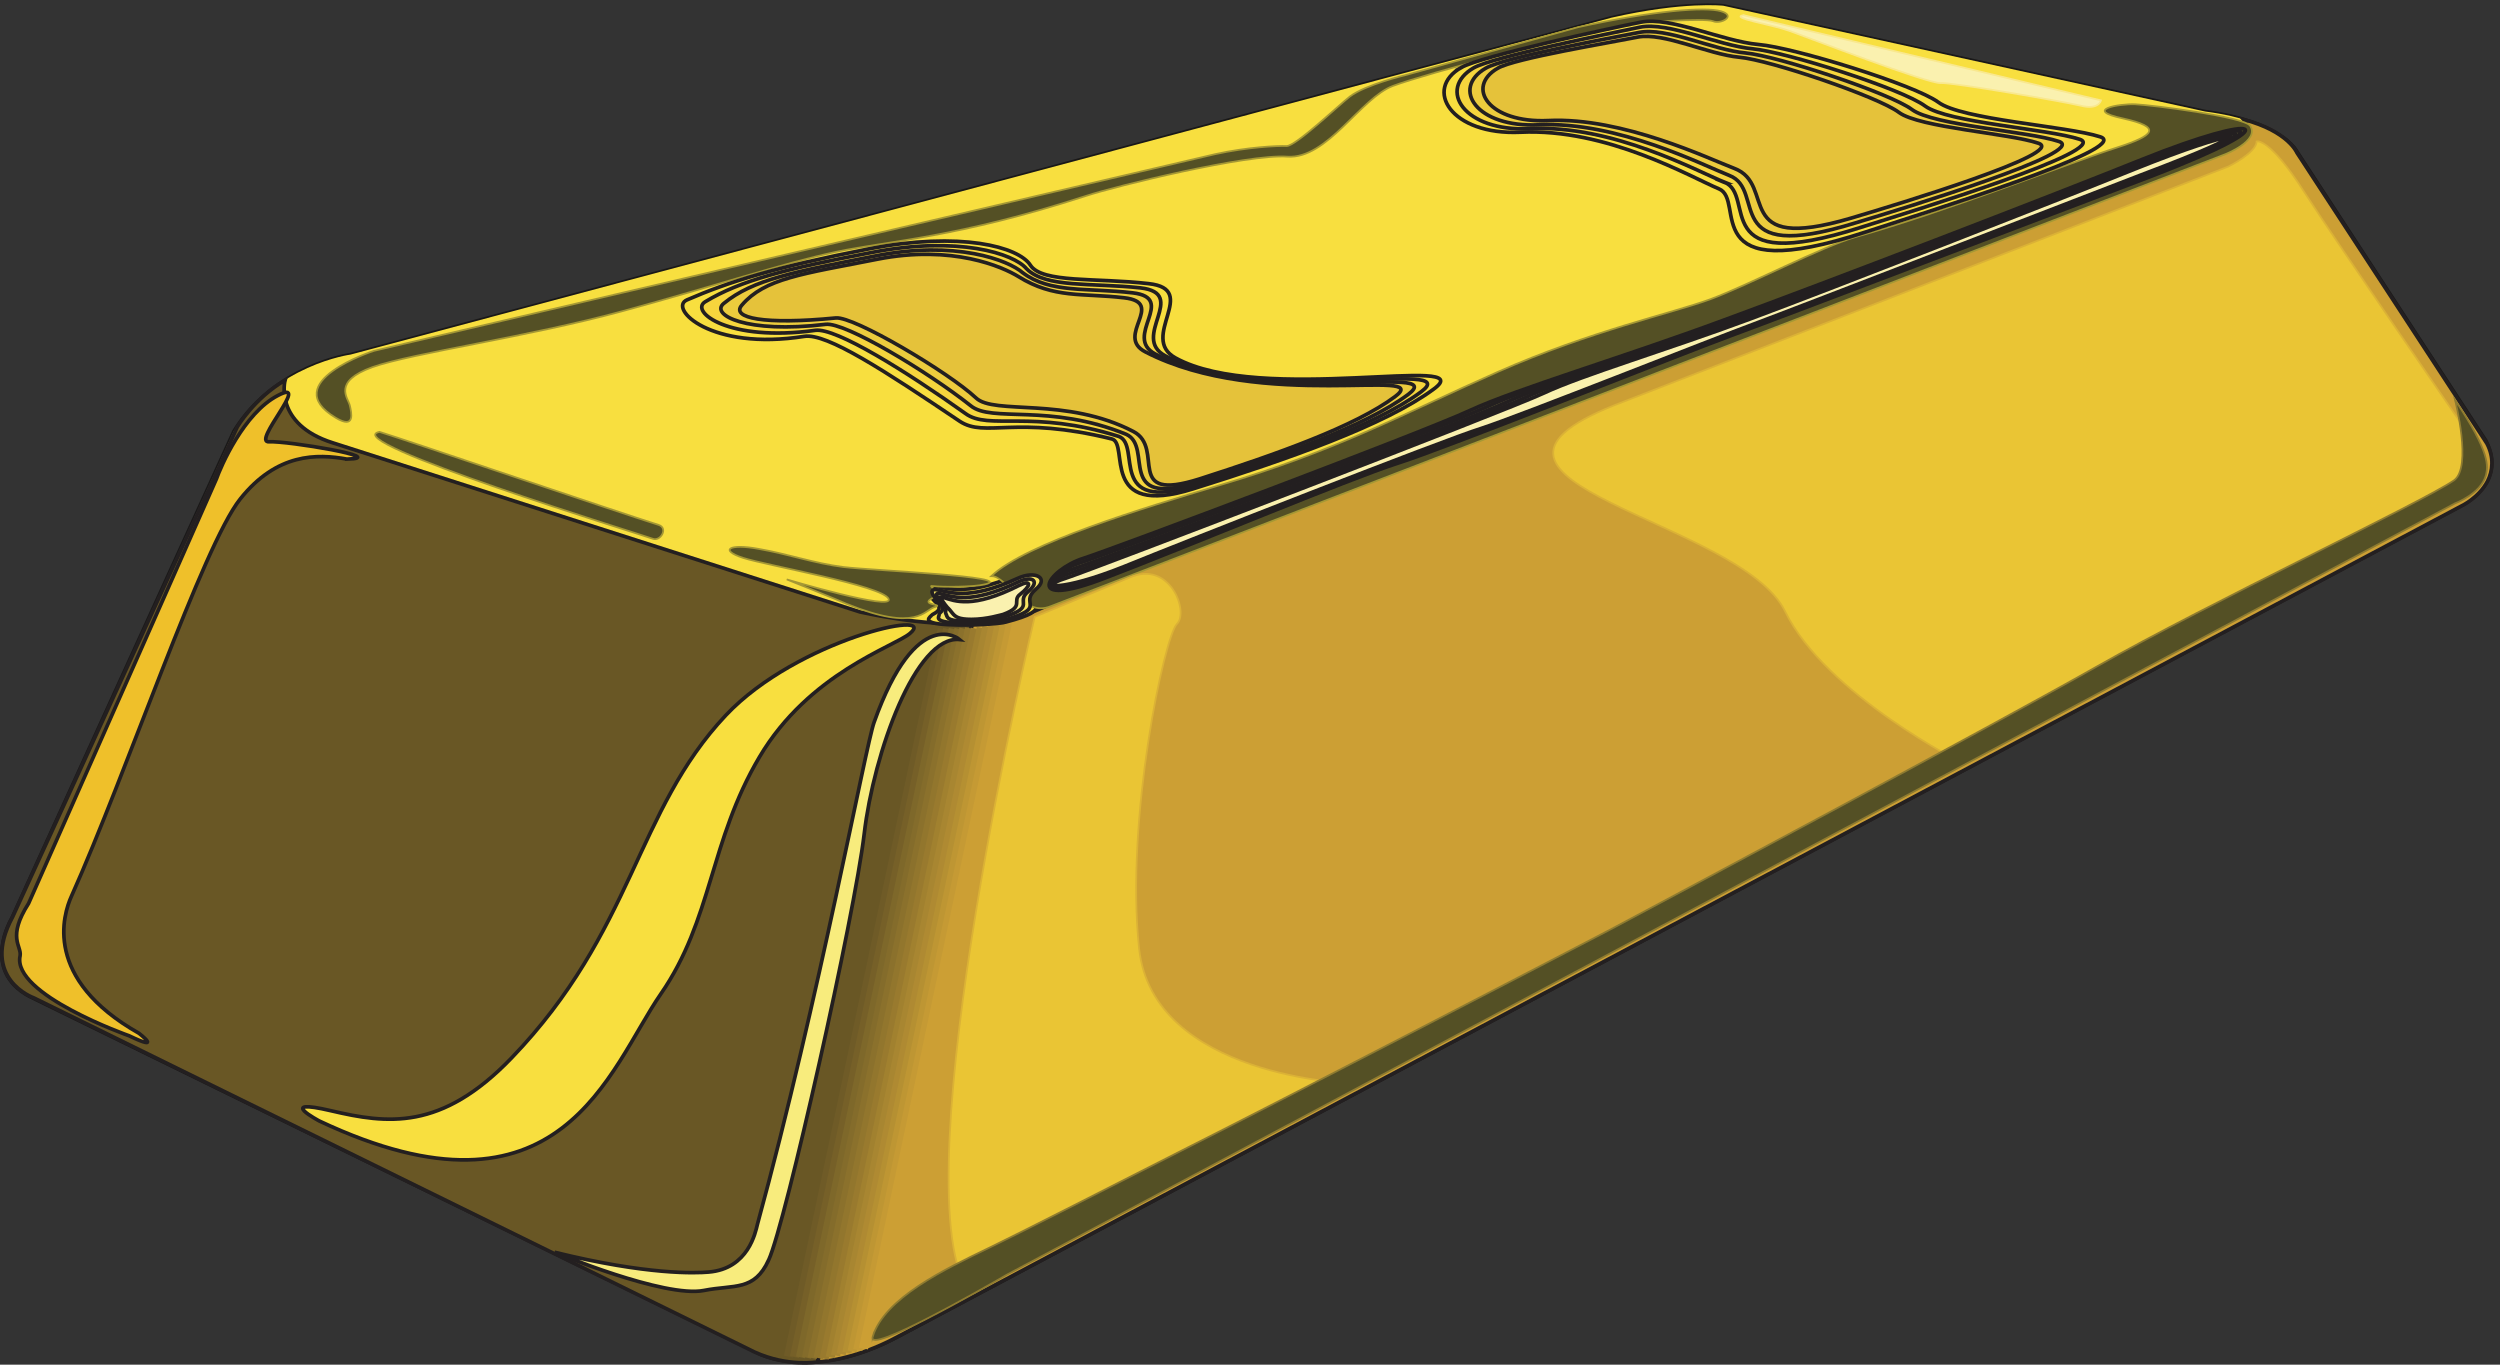<svg xmlns="http://www.w3.org/2000/svg" xml:space="preserve" width="676.714" height="369.393"><rect width="100%" height="100%" fill="#333333" stroke="none"/><path d="M474.336 1900.13 22.176 908.691S-42.625 802.129 58.894 747.41L1544.26 20.21s111.6-58.32 286.56 36L5008.9 1745.33s46.8 21.6 60.48 64.8c6.48 19.44 5.76 43.2-8.64 71.28l-385.92 590.4s-31.68 59.76-186.48 79.92l-980.64 215.28s-81.36 9.36-228.96-24.48L713.375 2057.09s-155.52-20.88-239.039-156.96" style="fill:#f8df3f;fill-opacity:1;fill-rule:evenodd;stroke:none" transform="matrix(.133 0 0 -.133 -.002 369.332)"/><path d="M474.336 1900.13 22.176 908.691S-42.625 802.129 58.894 747.41L1544.26 20.21s111.6-58.32 286.56 36L5008.9 1745.33s46.8 21.6 60.48 64.8c6.48 19.44 5.76 43.2-8.64 71.28l-385.92 590.4s-31.68 59.76-186.48 79.92l-980.64 215.28s-81.36 9.36-228.96-24.48L713.375 2057.09s-155.52-20.88-239.039-156.96z" style="fill:none;stroke:#191818;stroke-width:3.6;stroke-linecap:butt;stroke-linejoin:miter;stroke-miterlimit:10;stroke-dasharray:none;stroke-opacity:1" transform="matrix(.133 0 0 -.133 -.002 369.332)"/><path d="M580.176 2003.1s-23.762-89.28 97.199-127.44L1750.18 1531.5s130.32-30.24 228.24-23.04L1663.78 5.102S1603.3-5.7 1535.62 25.262L68.977 745.98s-110.883 38.879-43.2 164.879l457.2 997.201s33.839 57.6 97.199 95.04" style="fill:#695725;fill-opacity:1;fill-rule:evenodd;stroke:none" transform="matrix(.133 0 0 -.133 -.002 369.332)"/><path d="M580.176 2003.1s-23.762-89.28 97.199-127.44L1750.18 1531.5s130.32-30.24 228.24-23.04L1663.78 5.102S1603.3-5.7 1535.62 25.262L68.977 745.98s-110.883 38.879-43.2 164.879l457.2 997.201s33.839 57.6 97.199 95.04z" style="fill:none;stroke:#231f20;stroke-width:7.5;stroke-linecap:butt;stroke-linejoin:miter;stroke-miterlimit:10;stroke-dasharray:none;stroke-opacity:1" transform="matrix(.133 0 0 -.133 -.002 369.332)"/><path d="M1979.14 1508.46 1664.5 5.102s72.72 2.16 163.44 51.84L5008.9 1746.78s36 16.56 54 51.12c10.08 20.16 13.68 47.52-1.44 76.32l-386.64 591.84s-18 43.92-108.72 67.68c0 0 31.68-38.16-28.08-61.92L2126.74 1542.3s-77.76-38.16-147.6-33.84" style="fill:#cc9f34;fill-opacity:1;fill-rule:evenodd;stroke:none" transform="matrix(.133 0 0 -.133 -.002 369.332)"/><path d="M1979.14 1508.46 1664.5 5.102s72.72 2.16 163.44 51.84L5008.9 1746.78s36 16.56 54 51.12c10.08 20.16 13.68 47.52-1.44 76.32l-386.64 591.84s-18 43.92-108.72 67.68c0 0 31.68-38.16-28.08-61.92L2126.74 1542.3s-77.76-38.16-147.6-33.84z" style="fill:none;stroke:#231f20;stroke-width:7.5;stroke-linecap:butt;stroke-linejoin:miter;stroke-miterlimit:10;stroke-dasharray:none;stroke-opacity:1" transform="matrix(.133 0 0 -.133 -.002 369.332)"/><path d="m3285.21 1951.98 1249.92 486s57.6 28.08 57.6 51.12c0 0 25.2 9.36 96.48-102.24 72-111.6 326.16-480.96 326.16-480.96s47.52-86.4-22.32-126.72c-69.84-40.32-994.32-558-994.32-558s-282.96 141.84-365.76 311.76c-90.72 185.76-738 262.8-347.76 419.04" style="fill:#eac534;fill-opacity:1;fill-rule:evenodd;stroke:none" transform="matrix(.133 0 0 -.133 -.002 369.332)"/><path d="m3285.21 1951.98 1249.92 486s57.6 28.08 57.6 51.12c0 0 25.2 9.36 96.48-102.24 72-111.6 326.16-480.96 326.16-480.96s47.52-86.4-22.32-126.72c-69.84-40.32-994.32-558-994.32-558s-282.96 141.84-365.76 311.76c-90.72 185.76-738 262.8-347.76 419.04z" style="fill:none;stroke:#dbb235;stroke-width:3.6;stroke-linecap:butt;stroke-linejoin:miter;stroke-miterlimit:10;stroke-dasharray:none;stroke-opacity:1" transform="matrix(.133 0 0 -.133 -.002 369.332)"/><path d="M1907.14 1496.22 1593.22 16.621" style="fill:none;stroke:#695725;stroke-width:18.72;stroke-linecap:butt;stroke-linejoin:miter;stroke-miterlimit:10;stroke-dasharray:none;stroke-opacity:1" transform="matrix(.133 0 0 -.133 -.002 369.332)"/><path d="m1604.74 15.898 313.2 1481.042" style="fill:none;stroke:#6f5b27;stroke-width:18.72;stroke-linecap:butt;stroke-linejoin:miter;stroke-miterlimit:10;stroke-dasharray:none;stroke-opacity:1" transform="matrix(.133 0 0 -.133 -.002 369.332)"/><path d="m1616.98 15.18 311.76 1481.76" style="fill:none;stroke:#766028;stroke-width:18.72;stroke-linecap:butt;stroke-linejoin:miter;stroke-miterlimit:10;stroke-dasharray:none;stroke-opacity:1" transform="matrix(.133 0 0 -.133 -.002 369.332)"/><path d="m1629.22 14.46 311.04 1482.48" style="fill:none;stroke:#7e682a;stroke-width:18.72;stroke-linecap:butt;stroke-linejoin:miter;stroke-miterlimit:10;stroke-dasharray:none;stroke-opacity:1" transform="matrix(.133 0 0 -.133 -.002 369.332)"/><path d="m1641.46 13.738 310.32 1483.202" style="fill:none;stroke:#846c2b;stroke-width:18.72;stroke-linecap:butt;stroke-linejoin:miter;stroke-miterlimit:10;stroke-dasharray:none;stroke-opacity:1" transform="matrix(.133 0 0 -.133 -.002 369.332)"/><path d="m1652.98 13.02 308.88 1484.64" style="fill:none;stroke:#8b712c;stroke-width:18.72;stroke-linecap:butt;stroke-linejoin:miter;stroke-miterlimit:10;stroke-dasharray:none;stroke-opacity:1" transform="matrix(.133 0 0 -.133 -.002 369.332)"/><path d="m1665.22 13.02 308.16 1485.36" style="fill:none;stroke:#92762d;stroke-width:18.72;stroke-linecap:butt;stroke-linejoin:miter;stroke-miterlimit:10;stroke-dasharray:none;stroke-opacity:1" transform="matrix(.133 0 0 -.133 -.002 369.332)"/><path d="M1984.9 1497.66 1677.46 11.578" style="fill:none;stroke:#997a2e;stroke-width:18.72;stroke-linecap:butt;stroke-linejoin:miter;stroke-miterlimit:10;stroke-dasharray:none;stroke-opacity:1" transform="matrix(.133 0 0 -.133 -.002 369.332)"/><path d="M1997.14 1499.1 1689.7 14.46" style="fill:none;stroke:#a1812f;stroke-width:18.72;stroke-linecap:butt;stroke-linejoin:miter;stroke-miterlimit:10;stroke-dasharray:none;stroke-opacity:1" transform="matrix(.133 0 0 -.133 -.002 369.332)"/><path d="M2008.66 1501.26 1700.5 18.059" style="fill:none;stroke:#a88631;stroke-width:18.72;stroke-linecap:butt;stroke-linejoin:miter;stroke-miterlimit:10;stroke-dasharray:none;stroke-opacity:1" transform="matrix(.133 0 0 -.133 -.002 369.332)"/><path d="M2020.9 1502.7 1712.02 20.941" style="fill:none;stroke:#af8a32;stroke-width:18.72;stroke-linecap:butt;stroke-linejoin:miter;stroke-miterlimit:10;stroke-dasharray:none;stroke-opacity:1" transform="matrix(.133 0 0 -.133 -.002 369.332)"/><path d="M2033.14 1504.14 1723.54 23.82" style="fill:none;stroke:#b59032;stroke-width:18.72;stroke-linecap:butt;stroke-linejoin:miter;stroke-miterlimit:10;stroke-dasharray:none;stroke-opacity:1" transform="matrix(.133 0 0 -.133 -.002 369.332)"/><path d="M2044.66 1505.58 1734.34 26.7" style="fill:none;stroke:#be9633;stroke-width:18.72;stroke-linecap:butt;stroke-linejoin:miter;stroke-miterlimit:10;stroke-dasharray:none;stroke-opacity:1" transform="matrix(.133 0 0 -.133 -.002 369.332)"/><path d="M2056.9 1507.02 1745.86 29.578" style="fill:none;stroke:#c59a34;stroke-width:18.72;stroke-linecap:butt;stroke-linejoin:miter;stroke-miterlimit:10;stroke-dasharray:none;stroke-opacity:1" transform="matrix(.133 0 0 -.133 -.002 369.332)"/><path d="m2069.14 1508.46-311.76-1476" style="fill:none;stroke:#cc9f34;stroke-width:18.72;stroke-linecap:butt;stroke-linejoin:miter;stroke-miterlimit:10;stroke-dasharray:none;stroke-opacity:1" transform="matrix(.133 0 0 -.133 -.002 369.332)"/><path d="M1564.42 212.461c34.56 75.598 174.96 701.996 194.4 866.879 19.44 165.6 105.12 405.36 194.4 396 0 0-87.84 74.16-174.24-168.48-17.28-47.52-111.6-561.602-237.6-1022.399-3.6-14.402-18-90-99.36-96.481-25.2-2.16-123.84-6.48-313.2 40.321 0 0 223.92-93.602 303.84-77.762 61.92 12.242 102.24-2.16 131.76 61.922" style="fill:#f8ec7d;fill-opacity:1;fill-rule:evenodd;stroke:none" transform="matrix(.133 0 0 -.133 -.002 369.332)"/><path d="M1564.42 212.461c34.56 75.598 174.96 701.996 194.4 866.879 19.44 165.6 105.12 405.36 194.4 396 0 0-87.84 74.16-174.24-168.48-17.28-47.52-111.6-561.602-237.6-1022.399-3.6-14.402-18-90-99.36-96.481-25.2-2.16-123.84-6.48-313.2 40.321 0 0 223.92-93.602 303.84-77.762 61.92 12.242 102.24-2.16 131.76 61.922z" style="fill:none;stroke:#231f20;stroke-width:7.5;stroke-linecap:butt;stroke-linejoin:miter;stroke-miterlimit:10;stroke-dasharray:none;stroke-opacity:1" transform="matrix(.133 0 0 -.133 -.002 369.332)"/><path d="M1851.7 1487.57c-31.68-26.64-205.21-80.64-306-251.27-101.52-171.36-95.77-330.484-200.88-482.405-105.12-151.918-201.61-491.036-694.804-258.473 0 0-90 47.516 23.757 20.875 113.762-26.637 223.922-41.758 367.207 107.277 249.11 259.203 252 501.846 436.32 697.686 145.43 154.08 436.31 217.44 374.4 166.31" style="fill:#f8df3f;fill-opacity:1;fill-rule:evenodd;stroke:none" transform="matrix(.133 0 0 -.133 -.002 369.332)"/><path d="M1851.7 1487.57c-31.68-26.64-205.21-80.64-306-251.27-101.52-171.36-95.77-330.484-200.88-482.405-105.12-151.918-201.61-491.036-694.804-258.473 0 0-90 47.516 23.757 20.875 113.762-26.637 223.922-41.758 367.207 107.277 249.11 259.203 252 501.846 436.32 697.686 145.43 154.08 436.31 217.44 374.4 166.31z" style="fill:none;stroke:#231f20;stroke-width:7.5;stroke-linecap:butt;stroke-linejoin:miter;stroke-miterlimit:10;stroke-dasharray:none;stroke-opacity:1" transform="matrix(.133 0 0 -.133 -.002 369.332)"/><path d="M706.176 1842.54c-60.481 10.8-142.559 12.96-217.442-81.36-75.597-95.04-231.839-559.44-343.437-808.559-16.563-36.723-58.32-167.762 137.519-278.641 0 0 50.399-38.878-20.16-5.039 0 0-239.039 84.239-221.762 162.719 3.602 20.16-27.359 36.719 17.282 106.559l382.32 864.001c8.641 24.48 55.442 133.92 125.281 169.92 69.84 36.72-54.722-97.2-18-94.32 36.719 2.16 247.68-33.12 158.399-35.28" style="fill:#efc02a;fill-opacity:1;fill-rule:evenodd;stroke:none" transform="matrix(.133 0 0 -.133 -.002 369.332)"/><path d="M706.176 1842.54c-60.481 10.8-142.559 12.96-217.442-81.36-75.597-95.04-231.839-559.44-343.437-808.559-16.563-36.723-58.32-167.762 137.519-278.641 0 0 50.399-38.878-20.16-5.039 0 0-239.039 84.239-221.762 162.719 3.602 20.16-27.359 36.719 17.282 106.559l382.32 864.001c8.641 24.48 55.442 133.92 125.281 169.92 69.84 36.72-54.722-97.2-18-94.32 36.719 2.16 247.68-33.12 158.399-35.28z" style="fill:none;stroke:#231f20;stroke-width:7.5;stroke-linecap:butt;stroke-linejoin:miter;stroke-miterlimit:10;stroke-dasharray:none;stroke-opacity:1" transform="matrix(.133 0 0 -.133 -.002 369.332)"/><path d="M772.414 1897.98c60.481-18.72 485.286-163.44 568.086-189.36 20.16-6.48 3.59-34.56-12.25-28.08-16.55 6.48-645.836 199.44-555.836 217.44" style="fill:#545025;fill-opacity:1;fill-rule:evenodd;stroke:none" transform="matrix(.133 0 0 -.133 -.002 369.332)"/><path d="M772.414 1897.98c60.481-18.72 485.286-163.44 568.086-189.36 20.16-6.48 3.59-34.56-12.25-28.08-16.55 6.48-645.836 199.44-555.836 217.44z" style="fill:none;stroke:#a59834;stroke-width:3.6;stroke-linecap:butt;stroke-linejoin:miter;stroke-miterlimit:10;stroke-dasharray:none;stroke-opacity:1" transform="matrix(.133 0 0 -.133 -.002 369.332)"/><path d="M1896.34 1584.05c24.48 0 62.64-25.2 172.08 22.33 41.04 18 85.68 2.16 54-24.49-42.48-37.44 33.12-42.48-76.32-71.28-6.48-2.16-59.76-7.92-116.64-5.04-59.76 2.88-34.56 16.56-33.12 19.44 2.16 2.88 23.04 8.64 11.52 22.32-7.92 8.64-36.72 36.72-11.52 36.72" style="fill:#f8df3f;fill-opacity:1;fill-rule:evenodd;stroke:none" transform="matrix(.133 0 0 -.133 -.002 369.332)"/><path d="M1896.34 1584.05c24.48 0 62.64-25.2 172.08 22.33 41.04 18 85.68 2.16 54-24.49-42.48-37.44 33.12-42.48-76.32-71.28-6.48-2.16-59.76-7.92-116.64-5.04-59.76 2.88-34.56 16.56-33.12 19.44 2.16 2.88 23.04 8.64 11.52 22.32-7.92 8.64-36.72 36.72-11.52 36.72z" style="fill:none;stroke:#231f20;stroke-width:7.5;stroke-linecap:butt;stroke-linejoin:miter;stroke-miterlimit:10;stroke-dasharray:none;stroke-opacity:1" transform="matrix(.133 0 0 -.133 -.002 369.332)"/><path d="M2017.3 1604.22c32.4 2.16 63.36-84.96 120.96-61.2l2391.12 920.16s69.84 27.36 50.4 57.6c-12.24 18.72-201.6 42.48-234 43.92-33.12 1.44-106.56-11.52-25.2-28.8 81.36-18 64.8-34.56-13.68-59.76-77.76-24.48-344.88-129.6-529.92-181.44-68.4-19.44-218.16-97.92-295.92-126.72-78.48-28.8-242.64-64.08-432-147.6s-325.44-159.84-567.36-231.12c-154.08-46.08-393.84-118.08-464.4-185.04" style="fill:#545025;fill-opacity:1;fill-rule:evenodd;stroke:none" transform="matrix(.133 0 0 -.133 -.002 369.332)"/><path d="M2017.3 1604.22c32.4 2.16 63.36-84.96 120.96-61.2l2391.12 920.16s69.84 27.36 50.4 57.6c-12.24 18.72-201.6 42.48-234 43.92-33.12 1.44-106.56-11.52-25.2-28.8 81.36-18 64.8-34.56-13.68-59.76-77.76-24.48-344.88-129.6-529.92-181.44-68.4-19.44-218.16-97.92-295.92-126.72-78.48-28.8-242.64-64.08-432-147.6s-325.44-159.84-567.36-231.12c-154.08-46.08-393.84-118.08-464.4-185.04z" style="fill:none;stroke:#a59834;stroke-width:3.6;stroke-linecap:butt;stroke-linejoin:miter;stroke-miterlimit:10;stroke-dasharray:none;stroke-opacity:1" transform="matrix(.133 0 0 -.133 -.002 369.332)"/><path d="M2005.05 1587.66c-23.03-5.76-89.28-5.76-105.84-3.6-16.55 2.88 22.33-11.52-2.87-25.2-24.48-13.68 26.64-11.52 6.48-17.28-20.89-5.04-35.28-52.56-180 6.48-15.84 7.2-121.68 49.68-121.68 49.68s219.59-65.52 207.36-39.6c-11.52 26.64-247.68 67.68-296.64 83.52-48.25 15.84-28.09 29.52 33.12 18 61.2-10.8 110.16-28.8 171.36-36.72 60.48-7.2 354.23-19.44 288.71-35.28" style="fill:#545025;fill-opacity:1;fill-rule:evenodd;stroke:none" transform="matrix(.133 0 0 -.133 -.002 369.332)"/><path d="M2005.05 1587.66c-23.03-5.76-89.28-5.76-105.84-3.6-16.55 2.88 22.33-11.52-2.87-25.2-24.48-13.68 26.64-11.52 6.48-17.28-20.89-5.04-35.28-52.56-180 6.48-15.84 7.2-121.68 49.68-121.68 49.68s219.59-65.52 207.36-39.6c-11.52 26.64-247.68 67.68-296.64 83.52-48.25 15.84-28.09 29.52 33.12 18 61.2-10.8 110.16-28.8 171.36-36.72 60.48-7.2 354.23-19.44 288.71-35.28z" style="fill:none;stroke:#a59834;stroke-width:3.6;stroke-linecap:butt;stroke-linejoin:miter;stroke-miterlimit:10;stroke-dasharray:none;stroke-opacity:1" transform="matrix(.133 0 0 -.133 -.002 369.332)"/><path d="M2071.29 1599.89c36 16.56 64.8.72 36.73-22.32-34.57-29.52 25.19-36.72-61.93-61.92-5.75-1.44-51.12-8.64-100.07-6.48-48.25 2.16-33.84 12.96-34.57 17.28 0 4.32 13.68 8.64 4.32 18.72-6.48 7.2-31.68 33.12-10.8 31.68 24.48-2.88 61.92-25.2 166.32 23.04" style="fill:#f7e463;fill-opacity:1;fill-rule:evenodd;stroke:none" transform="matrix(.133 0 0 -.133 -.002 369.332)"/><path d="M2071.29 1599.89c36 16.56 64.8.72 36.73-22.32-34.57-29.52 25.19-36.72-61.93-61.92-5.75-1.44-51.12-8.64-100.07-6.48-48.25 2.16-33.84 12.96-34.57 17.28 0 4.32 13.68 8.64 4.32 18.72-6.48 7.2-31.68 33.12-10.8 31.68 24.48-2.88 61.92-25.2 166.32 23.04z" style="fill:none;stroke:#231f20;stroke-width:7.5;stroke-linecap:butt;stroke-linejoin:miter;stroke-miterlimit:10;stroke-dasharray:none;stroke-opacity:1" transform="matrix(.133 0 0 -.133 -.002 369.332)"/><path d="M2072.73 1592.7c30.96 14.4 43.92 0 19.44-20.16-25.92-21.6 17.28-30.24-48.24-51.12-5.04-1.44-42.48-10.08-82.08-8.64-37.44.72-33.12 8.64-36.72 15.12-2.88 5.76 3.6 7.92-2.88 15.12-5.76 5.76-26.64 28.8-10.08 25.92 24.48-5.04 60.48-24.48 160.56 23.76" style="fill:#f9ed89;fill-opacity:1;fill-rule:evenodd;stroke:none" transform="matrix(.133 0 0 -.133 -.002 369.332)"/><path d="M2072.73 1592.7c30.96 14.4 43.92 0 19.44-20.16-25.92-21.6 17.28-30.24-48.24-51.12-5.04-1.44-42.48-10.08-82.08-8.64-37.44.72-33.12 8.64-36.72 15.12-2.88 5.76 3.6 7.92-2.88 15.12-5.76 5.76-26.64 28.8-10.08 25.92 24.48-5.04 60.48-24.48 160.56 23.76z" style="fill:none;stroke:#231f20;stroke-width:7.5;stroke-linecap:butt;stroke-linejoin:miter;stroke-miterlimit:10;stroke-dasharray:none;stroke-opacity:1" transform="matrix(.133 0 0 -.133 -.002 369.332)"/><path d="M1920.09 1561.02c23.04-7.2 59.04-23.76 154.08 24.48 26.64 12.96 23.76-1.44 2.16-18-18-13.68 10.08-24.48-34.56-41.04-3.6-.72-33.12-10.08-64.8-10.08-25.92 0-32.4 5.04-38.88 12.96-5.04 6.48-5.76 7.2-10.08 11.52-4.32 5.04-20.16 24.48-7.92 20.16" style="fill:#faf1af;fill-opacity:1;fill-rule:evenodd;stroke:none" transform="matrix(.133 0 0 -.133 -.002 369.332)"/><path d="M1920.09 1561.02c23.04-7.2 59.04-23.76 154.08 24.48 26.64 12.96 23.76-1.44 2.16-18-18-13.68 10.08-24.48-34.56-41.04-3.6-.72-33.12-10.08-64.8-10.08-25.92 0-32.4 5.04-38.88 12.96-5.04 6.48-5.76 7.2-10.08 11.52-4.32 5.04-20.16 24.48-7.92 20.16z" style="fill:none;stroke:#231f20;stroke-width:7.5;stroke-linecap:butt;stroke-linejoin:miter;stroke-miterlimit:10;stroke-dasharray:none;stroke-opacity:1" transform="matrix(.133 0 0 -.133 -.002 369.332)"/><path d="M2105.86 1521.42S1832.98 377.34 1968.34 153.418l784.08 418.32s-406.08 12.242-434.16 275.039c-28.08 263.523 51.84 635.043 77.04 660.243 25.2 24.48-14.4 131.04-96.48 94.32l-192.96-79.92" style="fill:#eac534;fill-opacity:1;fill-rule:evenodd;stroke:none" transform="matrix(.133 0 0 -.133 -.002 369.332)"/><path d="M2105.86 1521.42S1832.98 377.34 1968.34 153.418l784.08 418.32s-406.08 12.242-434.16 275.039c-28.08 263.523 51.84 635.043 77.04 660.243 25.2 24.48-14.4 131.04-96.48 94.32z" style="fill:none;stroke:#dbb235;stroke-width:3.6;stroke-linecap:butt;stroke-linejoin:miter;stroke-miterlimit:10;stroke-dasharray:none;stroke-opacity:1" transform="matrix(.133 0 0 -.133 -.002 369.332)"/><path d="M1776.09 56.219C1764.57 19.5 1996.41 151.98 2049.7 182.94l2946.95 1569.6s52.56 19.44 62.64 56.88c4.32 18 10.08 44.64-62.64 153.36 0 0 35.28-136.8-2.16-163.44-64.8-44.64-498.24-249.12-727.92-379.44-208.08-118.08-867.6-470.162-995.04-537.841-128.16-66.957-671.03-348.481-845.99-436.321-169.93-86.398-359.29-182.879-410.4-207.359-94.32-45.359-215.28-103.68-239.05-182.16" style="fill:#545025;fill-opacity:1;fill-rule:evenodd;stroke:none" transform="matrix(.133 0 0 -.133 -.002 369.332)"/><path d="M1776.09 56.219C1764.57 19.5 1996.41 151.98 2049.7 182.94l2946.95 1569.6s52.56 19.44 62.64 56.88c4.32 18 10.08 44.64-62.64 153.36 0 0 35.28-136.8-2.16-163.44-64.8-44.64-498.24-249.12-727.92-379.44-208.08-118.08-867.6-470.162-995.04-537.841-128.16-66.957-671.03-348.481-845.99-436.321-169.93-86.398-359.29-182.879-410.4-207.359-94.32-45.359-215.28-103.68-239.05-182.16Z" style="fill:none;stroke:#8e7b30;stroke-width:3.6;stroke-linecap:butt;stroke-linejoin:miter;stroke-miterlimit:10;stroke-dasharray:none;stroke-opacity:1" transform="matrix(.133 0 0 -.133 -.002 369.332)"/><path d="m3211.78 2721.65-349.92-97.2s-82.08-19.43-114.48-43.91c-22.32-17.29-110.88-101.52-128.88-100.81-18.72.72-79.92-2.16-145.44-16.55L760.895 2062.86s-198-64.09-77.758-136.09c40.32-24.48 32.398 10.09 28.801 25.2-3.602 15.12-36 48.24 46.078 77.76 82.082 28.81 315.364 61.2 508.324 113.76 192.96 52.56 324.71 97.21 435.6 120.96 110.16 23.04 244.08 28.09 508.32 113.76 61.2 20.17 328.32 85.68 409.68 79.92 81.36-5.75 149.04 119.52 215.28 144 65.52 24.48 376.56 108.73 504 128.89 0 0 130.32 9.36 146.88 2.87 15.84-7.19 48.96 10.81 16.56 20.16-32.4 9.36-135.36 1.44-290.88-32.4" style="fill:#545025;fill-opacity:1;fill-rule:evenodd;stroke:none" transform="matrix(.133 0 0 -.133 -.002 369.332)"/><path d="m3211.78 2721.65-349.92-97.2s-82.08-19.43-114.48-43.91c-22.32-17.29-110.88-101.52-128.88-100.81-18.72.72-79.92-2.16-145.44-16.55L760.895 2062.86s-198-64.09-77.758-136.09c40.32-24.48 32.398 10.09 28.801 25.2-3.602 15.12-36 48.24 46.078 77.76 82.082 28.81 315.364 61.2 508.324 113.76 192.96 52.56 324.71 97.21 435.6 120.96 110.16 23.04 244.08 28.09 508.32 113.76 61.2 20.17 328.32 85.68 409.68 79.92 81.36-5.75 149.04 119.52 215.28 144 65.52 24.48 376.56 108.73 504 128.89 0 0 130.32 9.36 146.88 2.87 15.84-7.19 48.96 10.81 16.56 20.16-32.4 9.36-135.36 1.44-290.88-32.4z" style="fill:none;stroke:#a59834;stroke-width:3.6;stroke-linecap:butt;stroke-linejoin:miter;stroke-miterlimit:10;stroke-dasharray:none;stroke-opacity:1" transform="matrix(.133 0 0 -.133 -.002 369.332)"/><path d="m3548.02 2746.14 727.92-173.52s-4.32-20.16-41.04-10.8c-36.72 8.64-260.64 47.52-285.12 46.08-24.48-2.16-272.16 93.6-308.88 106.56-36.72 12.96-120.96 25.92-92.88 31.68" style="fill:#faf1af;fill-opacity:1;fill-rule:evenodd;stroke:none" transform="matrix(.133 0 0 -.133 -.002 369.332)"/><path d="m3548.02 2746.14 727.92-173.52s-4.32-20.16-41.04-10.8c-36.72 8.64-260.64 47.52-285.12 46.08-24.48-2.16-272.16 93.6-308.88 106.56-36.72 12.96-120.96 25.92-92.88 31.68z" style="fill:none;stroke:#f9e88e;stroke-width:3.6;stroke-linecap:butt;stroke-linejoin:miter;stroke-miterlimit:10;stroke-dasharray:none;stroke-opacity:1" transform="matrix(.133 0 0 -.133 -.002 369.332)"/><path d="M1398.1 2166.54c-38.16-16.56 47.52-104.4 239.04-74.16 45.36 7.2 164.16-70.56 316.07-172.8 52.57-34.56 112.33 12.96 309.61-36 36.72-9.36-27.36-162 165.6-101.52 192.96 60.48 390.24 129.6 489.6 203.04 99.36 72.72-351.36-33.12-525.6 63.36-75.6 41.76 51.12 139.68-54.72 151.2-105.84 12.24-216.72.72-240.49 37.44-23.75 37.44-141.83 69.84-329.75 33.12-188.64-36.72-285.12-66.96-369.36-103.68" style="fill:#f8df3f;fill-opacity:1;fill-rule:evenodd;stroke:none" transform="matrix(.133 0 0 -.133 -.002 369.332)"/><path d="M1398.1 2166.54c-38.16-16.56 47.52-104.4 239.04-74.16 45.36 7.2 164.16-70.56 316.07-172.8 52.57-34.56 112.33 12.96 309.61-36 36.72-9.36-27.36-162 165.6-101.52 192.96 60.48 390.24 129.6 489.6 203.04 99.36 72.72-351.36-33.12-525.6 63.36-75.6 41.76 51.12 139.68-54.72 151.2-105.84 12.24-216.72.72-240.49 37.44-23.75 37.44-141.83 69.84-329.75 33.12-188.64-36.72-285.12-66.96-369.36-103.68z" style="fill:none;stroke:#231f20;stroke-width:7.5;stroke-linecap:butt;stroke-linejoin:miter;stroke-miterlimit:10;stroke-dasharray:none;stroke-opacity:1" transform="matrix(.133 0 0 -.133 -.002 369.332)"/><path d="M2089.3 2229.9c39.6-39.6 132.48-28.08 231.84-38.88 99.36-11.52-20.88-100.08 50.4-138.24 195.12-105.12 613.44-4.32 520.56-73.44-93.6-69.13-278.64-133.2-459.36-190.08-181.44-57.6-108.72 81.36-155.52 99.36-177.12 56.16-264.96 11.52-312.48 46.8-120.24 85.68-263.52 174.96-305.28 169.2-177.12-24.48-257.04 38.88-223.92 58.32 72 43.2 161.28 66.24 338.4 100.08 176.4 34.56 289.44-2.16 315.36-33.12" style="fill:#f6d53d;fill-opacity:1;fill-rule:evenodd;stroke:none" transform="matrix(.133 0 0 -.133 -.002 369.332)"/><path d="M2089.3 2229.9c39.6-39.6 132.48-28.08 231.84-38.88 99.36-11.52-20.88-100.08 50.4-138.24 195.12-105.12 613.44-4.32 520.56-73.44-93.6-69.13-278.64-133.2-459.36-190.08-181.44-57.6-108.72 81.36-155.52 99.36-177.12 56.16-264.96 11.52-312.48 46.8-120.24 85.68-263.52 174.96-305.28 169.2-177.12-24.48-257.04 38.88-223.92 58.32 72 43.2 161.28 66.24 338.4 100.08 176.4 34.56 289.44-2.16 315.36-33.12z" style="fill:none;stroke:#231f20;stroke-width:7.5;stroke-linecap:butt;stroke-linejoin:miter;stroke-miterlimit:10;stroke-dasharray:none;stroke-opacity:1" transform="matrix(.133 0 0 -.133 -.002 369.332)"/><path d="M2081.38 2221.97c56.16-42.48 131.03-30.24 223.91-41.04 92.16-10.8-20.88-89.28 46.09-124.55 215.99-113.77 601.19-16.57 514.79-82.09-87.12-64.8-259.92-125.28-429.12-178.56-168.48-54-88.56 71.28-144.71 97.2-156.96 64.08-274.32 23.04-316.8 58.32-87.13 69.13-255.61 170.64-295.21 165.6-161.28-19.44-235.44 19.44-207.36 42.48 59.76 48.96 142.57 64.08 307.44 96.48 164.88 33.12 272.16-8.64 300.97-33.84" style="fill:#eccc3d;fill-opacity:1;fill-rule:evenodd;stroke:none" transform="matrix(.133 0 0 -.133 -.002 369.332)"/><path d="M2081.38 2221.97c56.16-42.48 131.03-30.24 223.91-41.04 92.16-10.8-20.88-89.28 46.09-124.55 215.99-113.77 601.19-16.57 514.79-82.09-87.12-64.8-259.92-125.28-429.12-178.56-168.48-54-88.56 71.28-144.71 97.2-156.96 64.08-274.32 23.04-316.8 58.32-87.13 69.13-255.61 170.64-295.21 165.6-161.28-19.44-235.44 19.44-207.36 42.48 59.76 48.96 142.57 64.08 307.44 96.48 164.88 33.12 272.16-8.64 300.97-33.84z" style="fill:none;stroke:#231f20;stroke-width:7.5;stroke-linecap:butt;stroke-linejoin:miter;stroke-miterlimit:10;stroke-dasharray:none;stroke-opacity:1" transform="matrix(.133 0 0 -.133 -.002 369.332)"/><path d="M1509.7 2155.74c-22.32-25.92 44.63-40.32 191.51-25.92 36.72 3.6 228.96-110.16 285.12-162.72 36.72-35.28 183.6 2.88 320.4-68.4 66.24-34.56-22.32-146.16 134.65-96.48 156.95 50.4 317.51 107.28 398.15 167.76 80.64 60.48-271.44-31.68-508.32 90.72-63.36 32.4 43.2 100.08-43.2 110.16-85.68 10.08-142.56-2.16-215.28 43.2-31.68 19.44-133.92 65.52-287.28 35.28-153.36-30.24-228.96-38.88-275.75-93.6" style="fill:#e5c23a;fill-opacity:1;fill-rule:evenodd;stroke:none" transform="matrix(.133 0 0 -.133 -.002 369.332)"/><path d="M1509.7 2155.74c-22.32-25.92 44.63-40.32 191.51-25.92 36.72 3.6 228.96-110.16 285.12-162.72 36.72-35.28 183.6 2.88 320.4-68.4 66.24-34.56-22.32-146.16 134.65-96.48 156.95 50.4 317.51 107.28 398.15 167.76 80.64 60.48-271.44-31.68-508.32 90.72-63.36 32.4 43.2 100.08-43.2 110.16-85.68 10.08-142.56-2.16-215.28 43.2-31.68 19.44-133.92 65.52-287.28 35.28-153.36-30.24-228.96-38.88-275.75-93.6z" style="fill:none;stroke:#231f20;stroke-width:7.5;stroke-linecap:butt;stroke-linejoin:miter;stroke-miterlimit:10;stroke-dasharray:none;stroke-opacity:1" transform="matrix(.133 0 0 -.133 -.002 369.332)"/><path d="M2974.18 2639.57c-77.76-43.91-21.6-138.23 120.24-131.75 175.68 8.64 347.04-91.44 403.92-115.2 56.88-23.05-50.4-202.32 298.8-87.85 109.44 36 546.48 171.37 477.36 193.69-69.12 22.31-281.52 34.56-329.76 70.56-48.24 35.28-292.32 110.87-365.76 117.36-73.44 6.48-178.56 57.6-239.76 45.35-61.92-12.23-324.72-69.12-365.04-92.16" style="fill:#f8df3f;fill-opacity:1;fill-rule:evenodd;stroke:none" transform="matrix(.133 0 0 -.133 -.002 369.332)"/><path d="M2974.18 2639.57c-77.76-43.91-21.6-138.23 120.24-131.75 175.68 8.64 347.04-91.44 403.92-115.2 56.88-23.05-50.4-202.32 298.8-87.85 109.44 36 546.48 171.37 477.36 193.69-69.12 22.31-281.52 34.56-329.76 70.56-48.24 35.28-292.32 110.87-365.76 117.36-73.44 6.48-178.56 57.6-239.76 45.35-61.92-12.23-324.72-69.12-365.04-92.16z" style="fill:none;stroke:#231f20;stroke-width:7.5;stroke-linecap:butt;stroke-linejoin:miter;stroke-miterlimit:10;stroke-dasharray:none;stroke-opacity:1" transform="matrix(.133 0 0 -.133 -.002 369.332)"/><path d="M3509.14 2406.29c-54 21.6-227.52 117.36-395.28 108.72-135.36-6.48-189.36 80.64-114.48 123.84 38.88 22.32 280.08 70.56 338.4 82.8 58.32 11.52 159.12-37.44 228.24-43.92 69.84-6.48 306-82.08 352.08-116.64 46.08-33.84 248.4-46.08 314.64-67.68 65.52-21.6-340.56-146.16-445.68-179.28-314.64-100.8-210.24 65.52-277.92 92.16" style="fill:#f6d53d;fill-opacity:1;fill-rule:evenodd;stroke:none" transform="matrix(.133 0 0 -.133 -.002 369.332)"/><path d="M3509.14 2406.29c-54 21.6-227.52 117.36-395.28 108.72-135.36-6.48-189.36 80.64-114.48 123.84 38.88 22.32 280.08 70.56 338.4 82.8 58.32 11.52 159.12-37.44 228.24-43.92 69.84-6.48 306-82.08 352.08-116.64 46.08-33.84 248.4-46.08 314.64-67.68 65.52-21.6-340.56-146.16-445.68-179.28-314.64-100.8-210.24 65.52-277.92 92.16z" style="fill:none;stroke:#231f20;stroke-width:7.5;stroke-linecap:butt;stroke-linejoin:miter;stroke-miterlimit:10;stroke-dasharray:none;stroke-opacity:1" transform="matrix(.133 0 0 -.133 -.002 369.332)"/><path d="M3519.21 2419.98c-51.84 20.16-226.8 110.16-386.64 102.96-128.16-6.48-180 74.16-108.72 115.2 36.72 21.6 256.32 61.91 311.76 72.72 56.16 11.52 151.2-36 217.44-41.76 66.24-6.48 294.48-82.08 338.4-115.21 43.92-32.39 236.16-43.91 298.8-64.79 62.64-20.89-313.2-135.37-413.28-165.6-280.8-87.12-179.28 66.96-257.76 96.48" style="fill:#eccc3d;fill-opacity:1;fill-rule:evenodd;stroke:none" transform="matrix(.133 0 0 -.133 -.002 369.332)"/><path d="M3519.21 2419.98c-51.84 20.16-226.8 110.16-386.64 102.96-128.16-6.48-180 74.16-108.72 115.2 36.72 21.6 256.32 61.91 311.76 72.72 56.16 11.52 151.2-36 217.44-41.76 66.24-6.48 294.48-82.08 338.4-115.21 43.92-32.39 236.16-43.91 298.8-64.79 62.64-20.89-313.2-135.37-413.28-165.6-280.8-87.12-179.28 66.96-257.76 96.48z" style="fill:none;stroke:#231f20;stroke-width:7.5;stroke-linecap:butt;stroke-linejoin:miter;stroke-miterlimit:10;stroke-dasharray:none;stroke-opacity:1" transform="matrix(.133 0 0 -.133 -.002 369.332)"/><path d="M3048.34 2638.13c-66.96-38.88-18-112.32 102.96-106.56 151.2 7.2 328.31-78.48 378-97.19 89.27-33.13-9.37-174.25 237.59-101.52 95.04 28.07 441.36 133.19 381.6 152.63-59.04 20.16-241.92 31.69-283.67 62.64-41.77 31.68-262.09 106.57-324.73 112.32-63.36 5.76-154.07 51.12-206.64 41.05-53.27-10.8-250.56-43.21-285.11-63.37" style="fill:#e5c23a;fill-opacity:1;fill-rule:evenodd;stroke:none" transform="matrix(.133 0 0 -.133 -.002 369.332)"/><path d="M3048.34 2638.13c-66.96-38.88-18-112.32 102.96-106.56 151.2 7.2 328.31-78.48 378-97.19 89.27-33.13-9.37-174.25 237.59-101.52 95.04 28.07 441.36 133.19 381.6 152.63-59.04 20.16-241.92 31.69-283.67 62.64-41.77 31.68-262.09 106.57-324.73 112.32-63.36 5.76-154.07 51.12-206.64 41.05-53.27-10.8-250.56-43.21-285.11-63.37z" style="fill:none;stroke:#231f20;stroke-width:7.5;stroke-linecap:butt;stroke-linejoin:miter;stroke-miterlimit:10;stroke-dasharray:none;stroke-opacity:1" transform="matrix(.133 0 0 -.133 -.002 369.332)"/><path d="M2205.94 1640.93c60.48 19.45 687.6 254.88 784.8 300.25 96.48 44.63 309.6 107.27 517.68 184.31 208.08 76.32 652.32 246.96 851.04 326.89 243.36 97.91 307.44 77.03 21.6-33.13-34.56-12.96-761.76-290.16-858.24-325.44-96.48-35.27-582.48-229.68-678.96-259.92-96.48-30.96-434.16-172.08-592.56-232.55-173.52-67.69-120.96 15.84-45.36 39.59" style="fill:#545025;fill-opacity:1;fill-rule:evenodd;stroke:none" transform="matrix(.133 0 0 -.133 -.002 369.332)"/><path d="M2205.94 1640.93c60.48 19.45 687.6 254.88 784.8 300.25 96.48 44.63 309.6 107.27 517.68 184.31 208.08 76.32 652.32 246.96 851.04 326.89 243.36 97.91 307.44 77.03 21.6-33.13-34.56-12.96-761.76-290.16-858.24-325.44-96.48-35.27-582.48-229.68-678.96-259.92-96.48-30.96-434.16-172.08-592.56-232.55-173.52-67.69-120.96 15.84-45.36 39.59z" style="fill:none;stroke:#231f20;stroke-width:7.5;stroke-linecap:butt;stroke-linejoin:miter;stroke-miterlimit:10;stroke-dasharray:none;stroke-opacity:1" transform="matrix(.133 0 0 -.133 -.002 369.332)"/><path d="M2196.57 1630.86c57.6 18 740.16 276.48 831.6 318.96 92.16 43.2 295.2 102.96 493.92 176.4 198 72.72 644.4 245.52 833.76 321.12 234 94.32 301.68 80.64 18.72-27.36-33.12-12.96-748.8-286.56-840.96-320.4-92.16-33.84-555.12-218.16-647.28-247.68-91.44-29.52-475.2-186.48-625.68-244.8-162-63.36-136.08.72-64.08 23.76" style="fill:#7d793e;fill-opacity:1;fill-rule:evenodd;stroke:none" transform="matrix(.133 0 0 -.133 -.002 369.332)"/><path d="M2196.57 1630.86c57.6 18 740.16 276.48 831.6 318.96 92.16 43.2 295.2 102.96 493.92 176.4 198 72.72 644.4 245.52 833.76 321.12 234 94.32 301.68 80.64 18.72-27.36-33.12-12.96-748.8-286.56-840.96-320.4-92.16-33.84-555.12-218.16-647.28-247.68-91.44-29.52-475.2-186.48-625.68-244.8-162-63.36-136.08.72-64.08 23.76z" style="fill:none;stroke:#231f20;stroke-width:7.5;stroke-linecap:butt;stroke-linejoin:miter;stroke-miterlimit:10;stroke-dasharray:none;stroke-opacity:1" transform="matrix(.133 0 0 -.133 -.002 369.332)"/><path d="M2187.22 1620.05c54.72 17.29 792 297.36 879.12 338.4 87.84 41.04 280.8 97.93 468.72 167.76 188.64 69.13 637.2 243.36 817.2 316.08 224.64 90 295.92 83.52 15.84-23.04-31.68-12.23-736.56-282.23-823.68-314.64-87.12-32.4-527.76-207.36-614.88-235.43-87.12-28.09-517.68-200.89-660.24-257.05-150.48-59.04-150.48-13.68-82.08 7.92" style="fill:#a59f5e;fill-opacity:1;fill-rule:evenodd;stroke:none" transform="matrix(.133 0 0 -.133 -.002 369.332)"/><path d="M2187.22 1620.05c54.72 17.29 792 297.36 879.12 338.4 87.84 41.04 280.8 97.93 468.72 167.76 188.64 69.13 637.2 243.36 817.2 316.08 224.64 90 295.92 83.52 15.84-23.04-31.68-12.23-736.56-282.23-823.68-314.64-87.12-32.4-527.76-207.36-614.88-235.43-87.12-28.09-517.68-200.89-660.24-257.05-150.48-59.04-150.48-13.68-82.08 7.92z" style="fill:none;stroke:#231f20;stroke-width:7.5;stroke-linecap:butt;stroke-linejoin:miter;stroke-miterlimit:10;stroke-dasharray:none;stroke-opacity:1" transform="matrix(.133 0 0 -.133 -.002 369.332)"/><path d="M2177.85 1609.98c51.84 16.56 843.84 318.96 926.64 357.84 82.8 38.88 265.68 92.88 444.24 159.12 178.56 66.24 630 241.92 799.92 310.32 215.28 87.12 289.44 87.12 12.96-18-30.24-10.8-723.6-277.92-806.4-308.88-82.8-30.24-500.4-196.56-583.2-223.2-82.8-26.64-558.72-215.28-694.08-269.28-138.24-55.44-164.88-28.8-100.08-7.92" style="fill:#d1c883;fill-opacity:1;fill-rule:evenodd;stroke:none" transform="matrix(.133 0 0 -.133 -.002 369.332)"/><path d="M2177.85 1609.98c51.84 16.56 843.84 318.96 926.64 357.84 82.8 38.88 265.68 92.88 444.24 159.12 178.56 66.24 630 241.92 799.92 310.32 215.28 87.12 289.44 87.12 12.96-18-30.24-10.8-723.6-277.92-806.4-308.88-82.8-30.24-500.4-196.56-583.2-223.2-82.8-26.64-558.72-215.28-694.08-269.28-138.24-55.44-164.88-28.8-100.08-7.92z" style="fill:none;stroke:#231f20;stroke-width:7.5;stroke-linecap:butt;stroke-linejoin:miter;stroke-miterlimit:10;stroke-dasharray:none;stroke-opacity:1" transform="matrix(.133 0 0 -.133 -.002 369.332)"/><path d="M2168.5 1599.89c48.96 15.84 895.68 340.56 974.16 377.28 78.48 36.72 250.56 87.84 419.04 150.48 168.48 62.64 622.8 240.48 783.36 305.28 205.92 82.8 283.68 90 10.08-12.96-28.08-10.8-711.36-275.04-789.12-303.84-78.48-28.8-473.04-185.76-550.8-210.96-78.48-24.48-600.48-229.68-727.92-281.52-127.44-51.12-180-43.2-118.8-23.76" style="fill:#faf1af;fill-opacity:1;fill-rule:evenodd;stroke:none" transform="matrix(.133 0 0 -.133 -.002 369.332)"/><path d="M2168.5 1599.89c48.96 15.84 895.68 340.56 974.16 377.28 78.48 36.72 250.56 87.84 419.04 150.48 168.48 62.64 622.8 240.48 783.36 305.28 205.92 82.8 283.68 90 10.08-12.96-28.08-10.8-711.36-275.04-789.12-303.84-78.48-28.8-473.04-185.76-550.8-210.96-78.48-24.48-600.48-229.68-727.92-281.52-127.44-51.12-180-43.2-118.8-23.76z" style="fill:none;stroke:#231f20;stroke-width:7.5;stroke-linecap:butt;stroke-linejoin:miter;stroke-miterlimit:10;stroke-dasharray:none;stroke-opacity:1" transform="matrix(.133 0 0 -.133 -.002 369.332)"/></svg>
